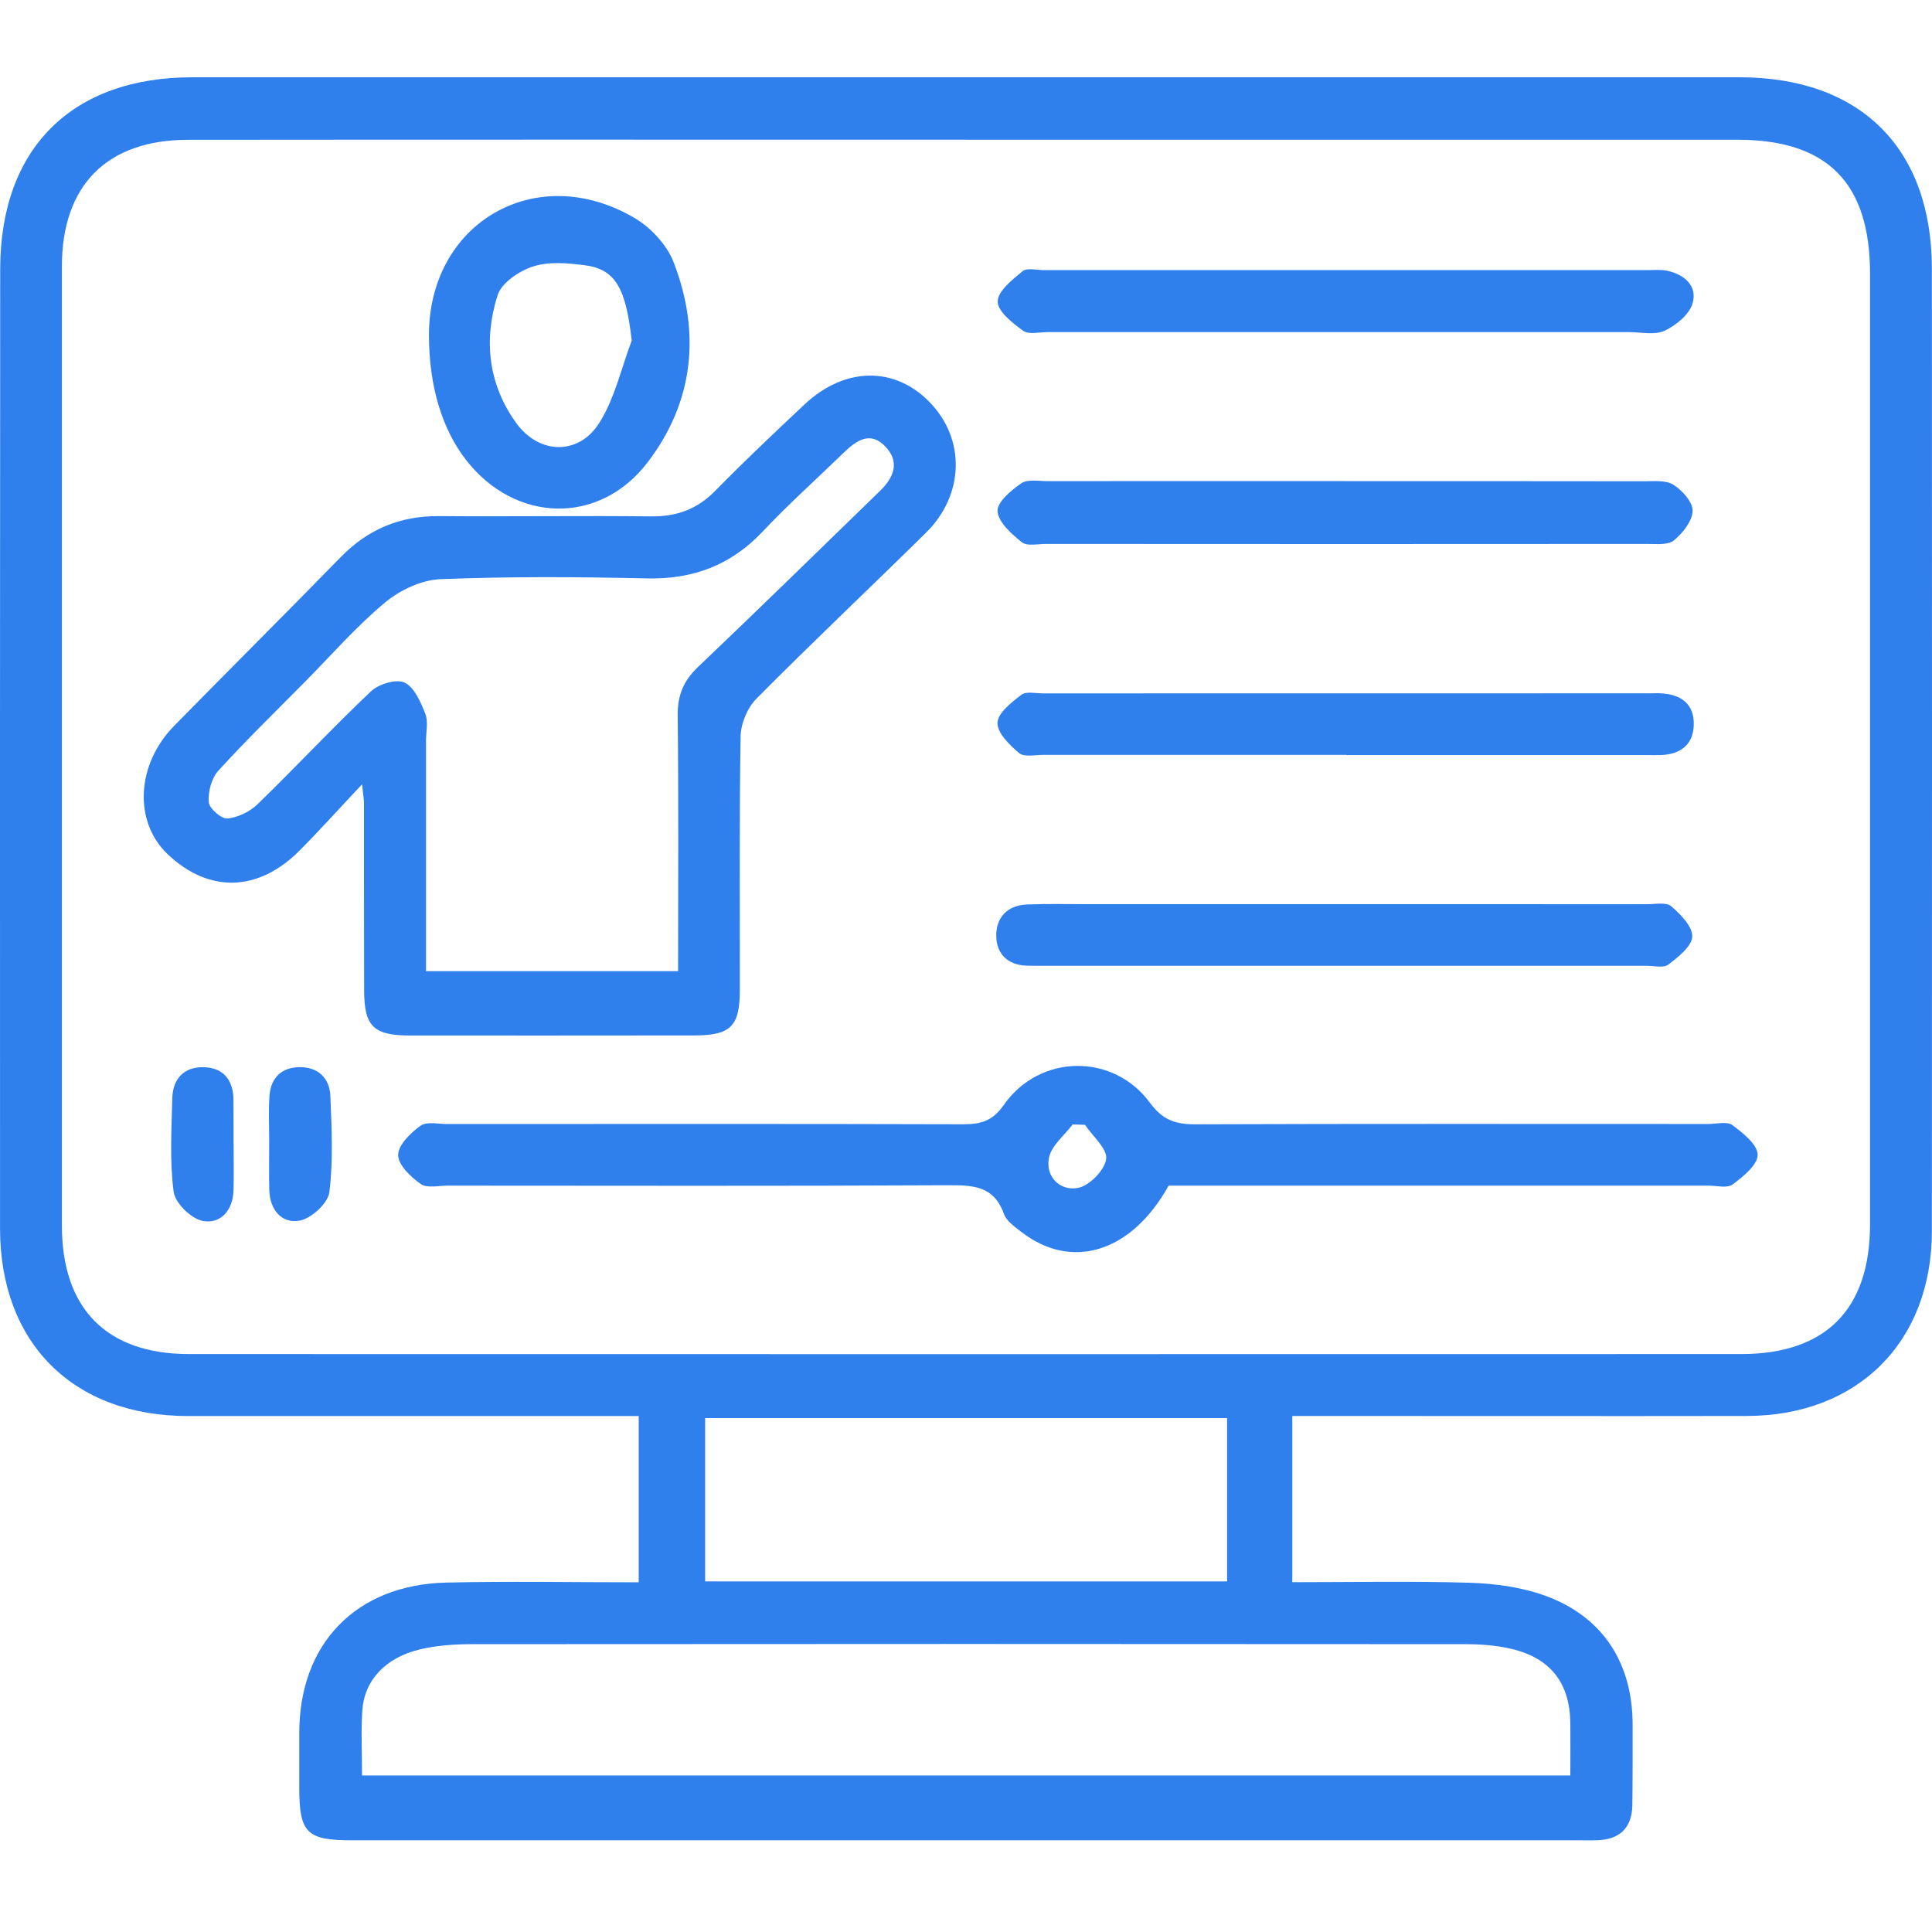 <svg xmlns="http://www.w3.org/2000/svg" width="50" height="50" viewBox="0 0 50 50" fill="none"><path d="M33.445 36.648V40.947C34.993 40.947 36.51 40.916 38.022 40.961C38.677 40.981 39.361 41.071 39.973 41.291C41.479 41.832 42.252 43.034 42.252 44.638C42.252 45.327 42.254 46.018 42.245 46.707C42.238 47.319 41.907 47.615 41.306 47.627C41.164 47.63 41.021 47.627 40.879 47.627C30.291 47.627 19.704 47.627 9.117 47.627C7.938 47.627 7.747 47.439 7.745 46.274C7.745 45.799 7.745 45.323 7.745 44.848C7.745 42.539 9.215 41.011 11.552 40.957C13.191 40.919 14.832 40.95 16.53 40.95V36.647C16.29 36.647 16.039 36.647 15.788 36.647C12.148 36.647 8.507 36.648 4.868 36.647C1.897 36.647 0.003 34.761 0.001 31.796C-0 23.518 -0.002 15.242 0.005 6.964C0.008 3.84 1.86 2 4.976 2C18.323 2 31.67 2 45.017 2C48.148 2 49.995 3.836 49.997 6.958C50.001 15.259 50.001 23.559 49.997 31.86C49.995 34.729 48.079 36.641 45.207 36.645C41.568 36.651 37.927 36.645 34.287 36.645C34.029 36.645 33.77 36.645 33.447 36.645L33.445 36.648ZM24.986 3.615C18.279 3.615 11.572 3.611 4.865 3.618C2.765 3.619 1.602 4.799 1.602 6.894C1.602 15.169 1.602 23.442 1.602 31.717C1.602 33.867 2.758 35.043 4.891 35.043C18.28 35.046 31.672 35.046 45.062 35.043C47.25 35.043 48.395 33.886 48.396 31.69C48.396 23.487 48.396 15.284 48.396 7.081C48.396 4.734 47.293 3.616 44.963 3.616C38.303 3.616 31.645 3.616 24.985 3.616L24.986 3.615ZM9.368 45.949H40.64C40.64 45.456 40.645 45.029 40.64 44.602C40.63 43.559 40.131 42.91 39.105 42.67C38.716 42.579 38.305 42.551 37.904 42.551C29.343 42.544 20.782 42.544 12.221 42.551C11.773 42.551 11.312 42.582 10.879 42.683C9.977 42.895 9.426 43.487 9.376 44.274C9.342 44.815 9.369 45.36 9.369 45.95L9.368 45.949ZM31.757 40.927V36.7H18.249V40.927H31.757Z" fill="#2F80ED"></path><path d="M9.367 20.301C8.743 20.964 8.258 21.505 7.748 22.017C6.68 23.088 5.403 23.116 4.342 22.11C3.456 21.271 3.522 19.79 4.505 18.787C5.937 17.327 7.387 15.885 8.815 14.421C9.52 13.698 10.353 13.348 11.364 13.357C13.195 13.372 15.027 13.344 16.859 13.364C17.521 13.371 18.049 13.174 18.515 12.697C19.264 11.934 20.042 11.198 20.822 10.466C21.862 9.49 23.152 9.475 24.059 10.408C24.991 11.365 24.961 12.805 23.961 13.79C22.504 15.226 21.016 16.63 19.577 18.081C19.344 18.315 19.173 18.723 19.167 19.054C19.131 21.241 19.15 23.428 19.147 25.617C19.146 26.562 18.913 26.795 17.97 26.797C15.52 26.801 13.071 26.799 10.621 26.799C9.669 26.799 9.427 26.568 9.424 25.637C9.418 24.02 9.422 22.402 9.42 20.786C9.42 20.701 9.403 20.616 9.371 20.303L9.367 20.301ZM17.549 25.133C17.549 22.879 17.563 20.693 17.539 18.509C17.534 17.988 17.693 17.614 18.067 17.259C19.651 15.751 21.213 14.223 22.78 12.699C23.122 12.365 23.295 11.973 22.928 11.573C22.529 11.137 22.163 11.398 21.832 11.719C21.133 12.396 20.405 13.049 19.738 13.756C18.915 14.628 17.937 14.996 16.743 14.969C14.961 14.929 13.176 14.918 11.397 14.989C10.906 15.009 10.347 15.273 9.962 15.595C9.217 16.216 8.572 16.958 7.887 17.651C7.135 18.412 6.368 19.158 5.649 19.948C5.472 20.142 5.382 20.493 5.403 20.76C5.416 20.923 5.729 21.197 5.886 21.182C6.158 21.158 6.468 21.005 6.669 20.81C7.658 19.85 8.598 18.841 9.598 17.894C9.798 17.704 10.251 17.564 10.467 17.664C10.721 17.781 10.886 18.166 11.006 18.469C11.088 18.674 11.025 18.938 11.025 19.175C11.025 21.144 11.025 23.113 11.025 25.133H17.552H17.549Z" fill="#2F80ED"></path><path d="M30.244 30.684C29.279 32.421 27.727 32.894 26.419 31.872C26.252 31.742 26.045 31.597 25.981 31.416C25.718 30.674 25.16 30.671 24.507 30.674C20.201 30.697 15.894 30.685 11.588 30.684C11.35 30.684 11.051 30.756 10.889 30.642C10.63 30.46 10.305 30.15 10.304 29.892C10.304 29.634 10.625 29.32 10.882 29.134C11.041 29.019 11.342 29.09 11.579 29.09C16.028 29.089 20.478 29.083 24.926 29.096C25.383 29.096 25.684 29.016 25.979 28.595C26.901 27.275 28.807 27.244 29.759 28.538C30.088 28.986 30.421 29.099 30.931 29.097C35.357 29.081 39.782 29.089 44.207 29.089C44.421 29.089 44.695 29.014 44.836 29.119C45.11 29.321 45.487 29.624 45.488 29.886C45.488 30.147 45.113 30.453 44.839 30.654C44.699 30.758 44.424 30.684 44.21 30.684C39.904 30.684 35.597 30.684 31.291 30.684C30.936 30.684 30.579 30.684 30.245 30.684H30.244ZM28.081 29.11C27.974 29.107 27.867 29.104 27.76 29.101C27.547 29.385 27.212 29.645 27.148 29.96C27.048 30.457 27.436 30.828 27.895 30.744C28.191 30.689 28.589 30.286 28.627 29.996C28.663 29.729 28.279 29.408 28.079 29.11H28.081Z" fill="#2F80ED"></path><path d="M34.839 12.452C37.408 12.452 39.976 12.451 42.546 12.455C42.804 12.455 43.114 12.422 43.309 12.546C43.539 12.692 43.813 12.997 43.804 13.224C43.796 13.489 43.548 13.8 43.318 13.987C43.165 14.111 42.864 14.077 42.63 14.077C37.444 14.082 32.259 14.08 27.073 14.077C26.859 14.077 26.581 14.141 26.447 14.034C26.178 13.82 25.839 13.519 25.816 13.233C25.798 13.001 26.169 12.685 26.434 12.506C26.602 12.394 26.895 12.454 27.131 12.452C29.701 12.449 32.269 12.451 34.839 12.451V12.452Z" fill="#2F80ED"></path><path d="M11.101 8.7C11.085 5.762 13.879 4.141 16.428 5.645C16.848 5.894 17.26 6.34 17.434 6.788C18.14 8.613 17.956 10.402 16.759 11.967C15.508 13.604 13.332 13.535 12.065 11.909C11.439 11.105 11.108 10.002 11.101 8.7ZM16.348 8.81C16.198 7.476 15.939 6.969 15.138 6.865C14.696 6.808 14.21 6.764 13.8 6.895C13.441 7.009 12.981 7.317 12.878 7.64C12.51 8.794 12.634 9.951 13.366 10.956C13.957 11.766 14.98 11.789 15.512 10.941C15.912 10.306 16.078 9.526 16.35 8.811L16.348 8.81Z" fill="#2F80ED"></path><path d="M34.746 8.595C32.201 8.595 29.657 8.595 27.111 8.595C26.898 8.595 26.626 8.664 26.482 8.562C26.207 8.362 25.82 8.062 25.82 7.804C25.82 7.537 26.198 7.238 26.465 7.018C26.581 6.924 26.833 6.991 27.023 6.991C32.231 6.991 37.44 6.991 42.647 6.991C42.814 6.991 42.985 6.972 43.145 7.007C43.597 7.102 43.934 7.405 43.804 7.85C43.72 8.139 43.376 8.421 43.081 8.559C42.826 8.679 42.475 8.595 42.165 8.595C39.691 8.595 37.218 8.595 34.745 8.595H34.746Z" fill="#2F80ED"></path><path d="M34.85 19.536C32.233 19.536 29.618 19.536 27.002 19.536C26.788 19.536 26.506 19.599 26.377 19.491C26.128 19.284 25.807 18.967 25.815 18.706C25.822 18.453 26.178 18.177 26.435 17.98C26.558 17.886 26.803 17.945 26.993 17.945C32.225 17.944 37.457 17.943 42.69 17.943C42.786 17.943 42.88 17.937 42.975 17.943C43.503 17.968 43.854 18.215 43.834 18.772C43.816 19.281 43.483 19.522 42.984 19.541C42.865 19.545 42.746 19.541 42.627 19.541C40.035 19.541 37.443 19.541 34.85 19.541V19.536Z" fill="#2F80ED"></path><path d="M34.849 23.4C37.442 23.4 40.034 23.4 42.627 23.401C42.839 23.401 43.122 23.343 43.25 23.453C43.494 23.662 43.806 23.981 43.795 24.24C43.784 24.494 43.431 24.768 43.176 24.964C43.053 25.058 42.808 24.995 42.618 24.995C37.41 24.995 32.201 24.995 26.994 24.995C26.851 24.995 26.709 24.995 26.566 24.991C26.078 24.975 25.793 24.684 25.783 24.236C25.771 23.754 26.062 23.43 26.576 23.408C27.098 23.387 27.622 23.4 28.145 23.4C30.381 23.4 32.617 23.4 34.852 23.4H34.849Z" fill="#2F80ED"></path><path d="M6.967 29.583C6.967 29.179 6.947 28.774 6.973 28.372C7.003 27.899 7.284 27.621 7.756 27.618C8.229 27.615 8.531 27.899 8.55 28.363C8.582 29.193 8.627 30.035 8.524 30.854C8.488 31.138 8.06 31.533 7.758 31.589C7.286 31.676 6.983 31.306 6.969 30.796C6.959 30.392 6.967 29.988 6.966 29.583H6.967Z" fill="#2F80ED"></path><path d="M6.046 29.6C6.046 30.004 6.056 30.409 6.043 30.813C6.026 31.326 5.706 31.688 5.241 31.596C4.943 31.538 4.532 31.134 4.494 30.841C4.389 30.047 4.439 29.229 4.459 28.42C4.472 27.919 4.762 27.607 5.271 27.619C5.78 27.631 6.036 27.95 6.042 28.457C6.046 28.838 6.042 29.218 6.044 29.599L6.046 29.6Z" fill="#2F80ED"></path></svg>